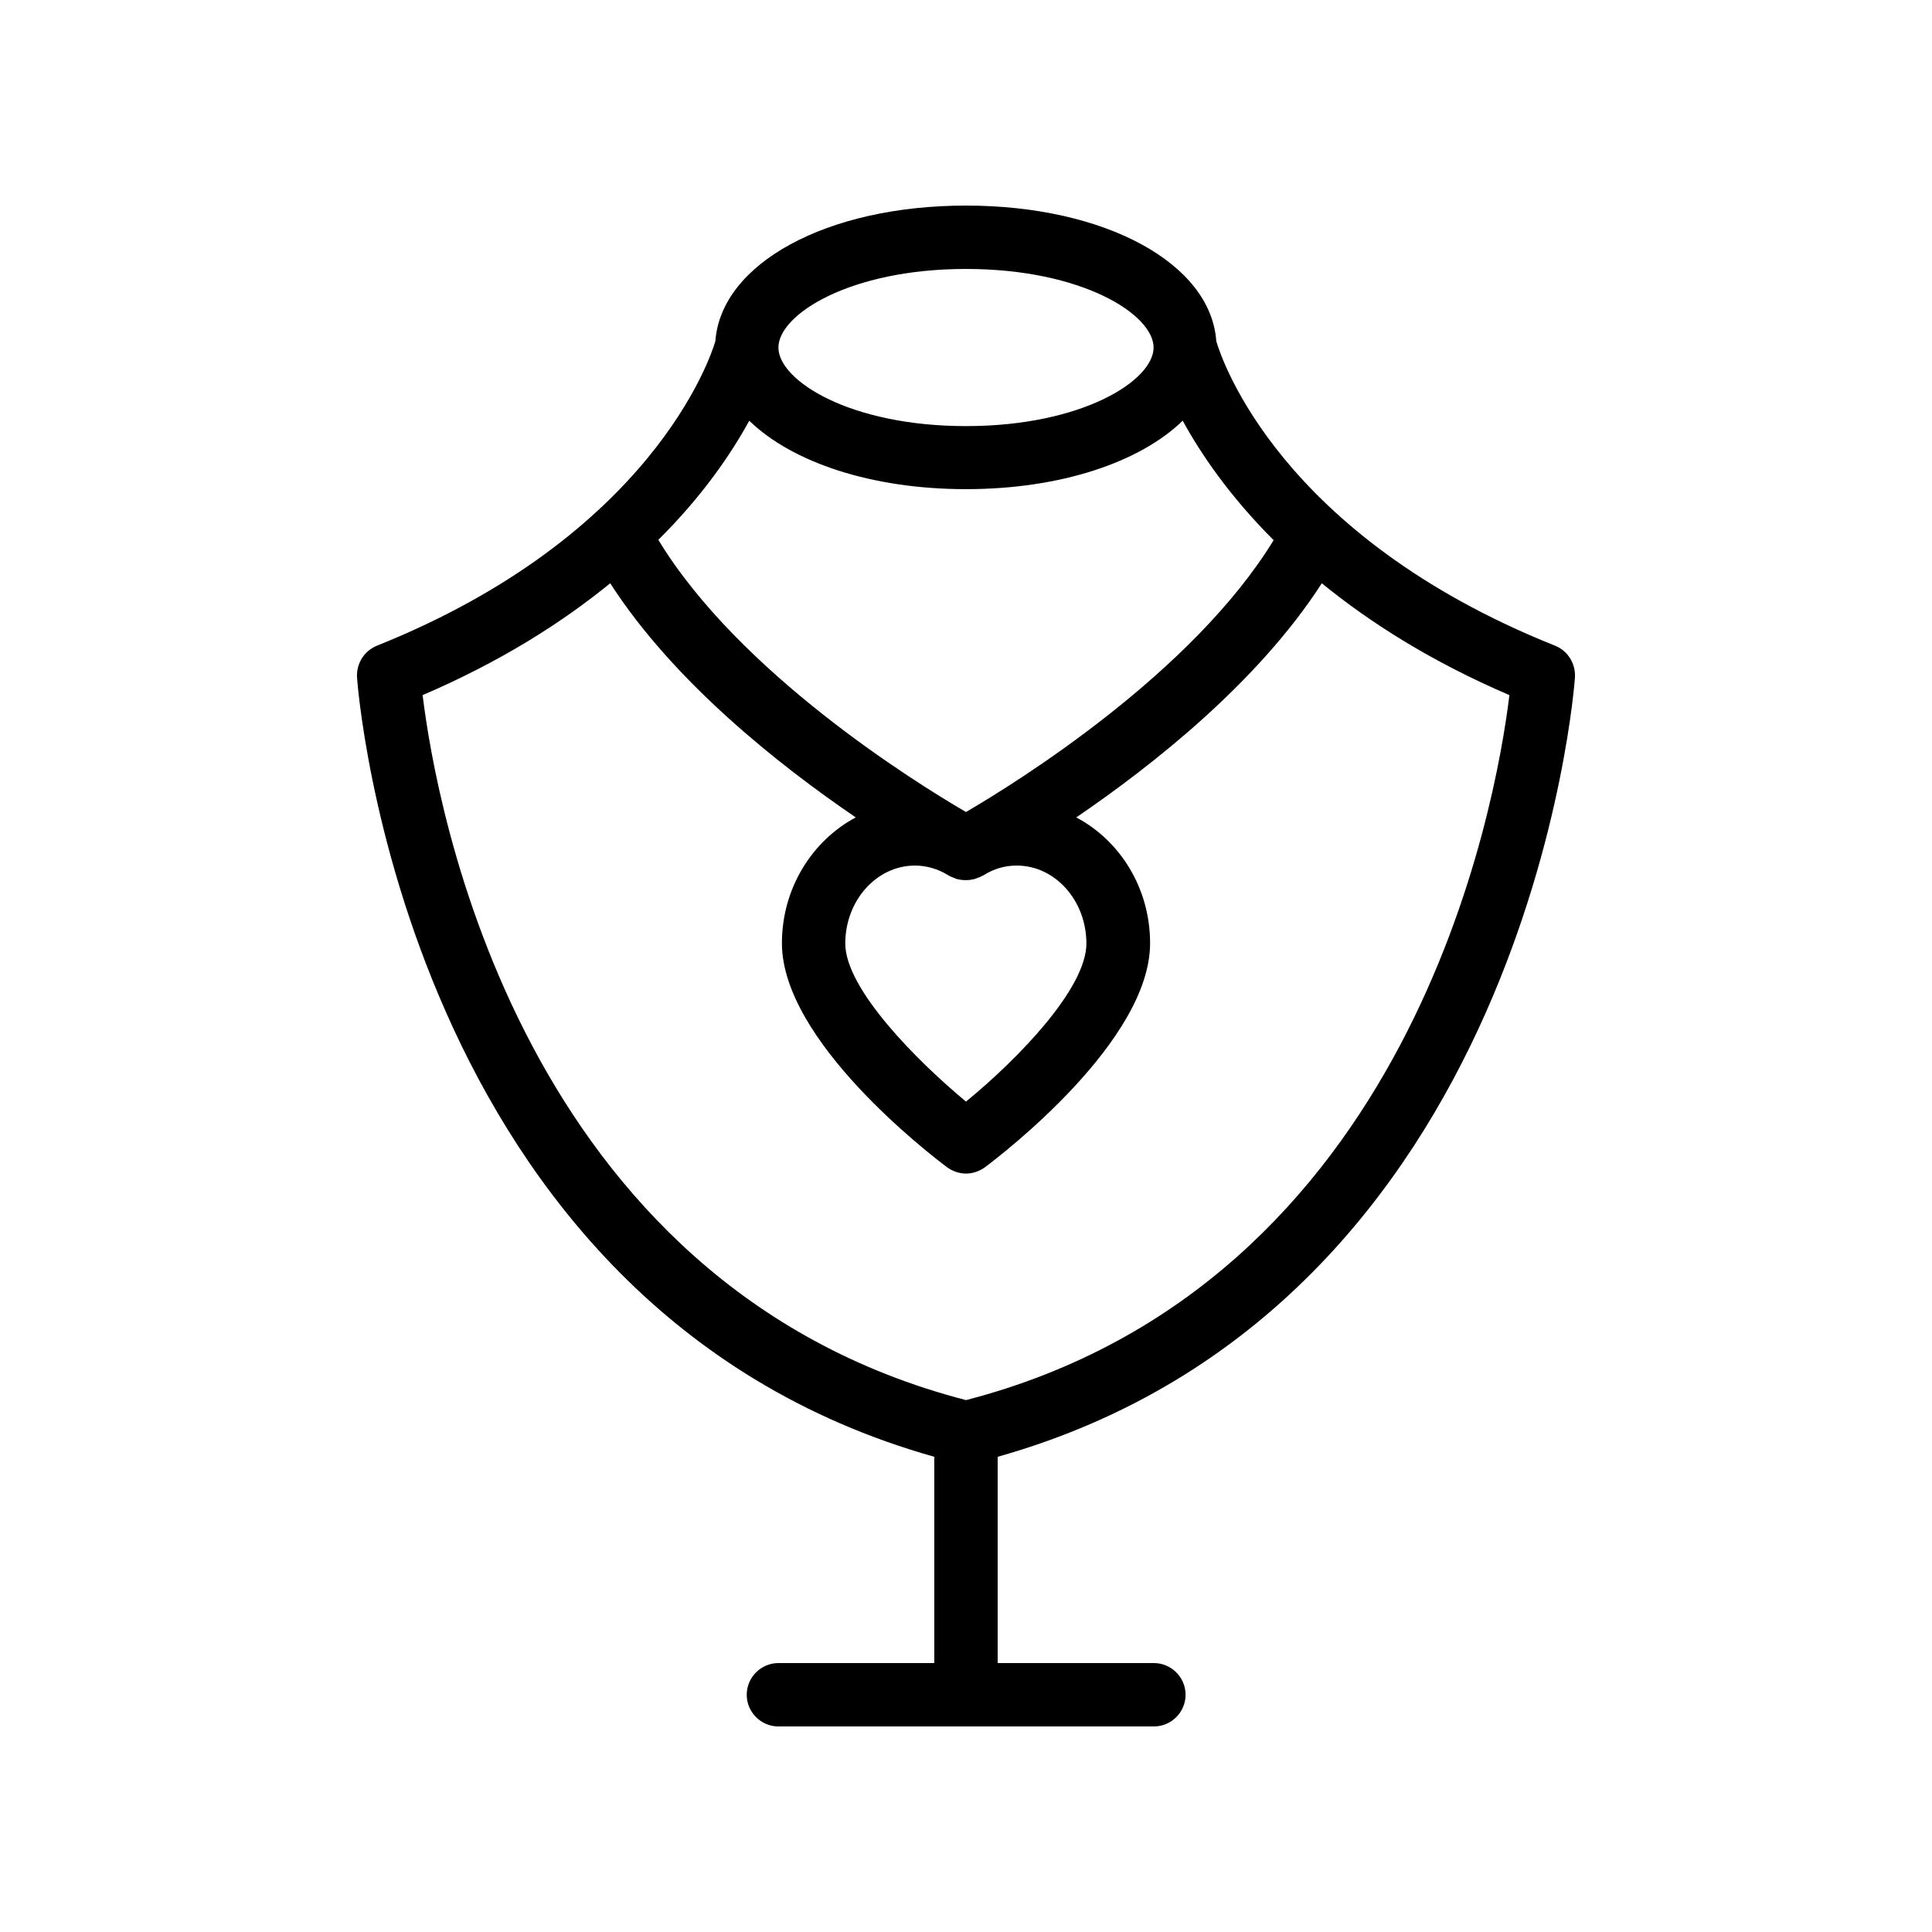 <?xml version="1.0" encoding="UTF-8"?>
<!-- Uploaded to: ICON Repo, www.iconrepo.com, Generator: ICON Repo Mixer Tools -->
<svg fill="#000000" width="800px" height="800px" version="1.1" viewBox="144 144 512 512" xmlns="http://www.w3.org/2000/svg">
 <path d="m556.09 315.11c-72.883-29.137-88.336-75.824-89.762-80.695-1.426-20.57-29.387-35.934-66.332-35.934s-64.906 15.367-66.418 35.938c-1.258 4.367-16.961 51.555-89.68 80.695-3.359 1.344-5.457 4.703-5.289 8.312 0.082 1.68 12.09 166.93 152.99 206.64v54.664h-41.312c-4.617 0-8.398 3.777-8.398 8.398 0 4.617 3.777 8.398 8.398 8.398h99.504c4.617 0 8.398-3.777 8.398-8.398 0-4.617-3.777-8.398-8.398-8.398h-41.398v-54.664c140.9-39.719 152.91-204.96 152.99-206.64 0.172-3.613-1.93-6.973-5.289-8.316zm-156.09-99.836c30.816 0 49.711 12.09 49.711 20.824s-18.895 20.824-49.711 20.824-49.711-12.09-49.711-20.824 18.895-20.824 49.711-20.824zm-57.438 40.219c11.336 11 32.328 18.137 57.434 18.137 25.105 0 46.098-7.137 57.434-18.137 4.785 8.734 12.344 19.902 24.098 31.656-21.496 35.184-67.848 64.066-81.531 72.043-13.688-7.977-60.121-36.863-81.531-72.129 11.758-11.668 19.312-22.836 24.098-31.57zm70.871 117.89c10.242 0 18.473 9.32 18.473 20.656 0 11.84-17.887 30.398-31.906 41.898-12.848-10.664-31.992-29.809-31.992-41.898 0-11.418 8.312-20.656 18.473-20.656 3.106 0 6.129 0.922 8.734 2.519 0.25 0.168 0.586 0.336 0.754 0.418 0.336 0.168 0.754 0.25 1.09 0.418 0.25 0.082 0.418 0.25 0.672 0.25h0.082c0.586 0.168 1.258 0.25 1.93 0.25h0.418c0.672 0 1.258-0.082 1.93-0.25h0.082c0.25-0.082 0.418-0.168 0.672-0.25 0.336-0.168 0.754-0.25 1.09-0.418 0.082-0.082 0.418-0.25 0.672-0.336 2.781-1.762 5.723-2.602 8.828-2.602zm-13.434 141.66c-118.23-30.648-140.48-157.78-144-186.83 20.738-8.902 36.945-19.23 49.711-29.641 16.879 26.199 44.754 48.199 65.074 62.051-11.504 6.129-19.566 18.727-19.566 33.336 0 25.945 39.297 56.008 43.746 59.367 1.512 1.09 3.273 1.68 5.039 1.68 1.762 0 3.527-0.586 5.039-1.68 4.449-3.359 43.746-33.418 43.746-59.367 0-14.609-7.977-27.207-19.566-33.336 20.32-13.855 48.199-35.855 65.074-62.051 12.762 10.41 28.969 20.738 49.711 29.641-3.527 29.051-25.777 156.18-144 186.83z"/>
</svg>